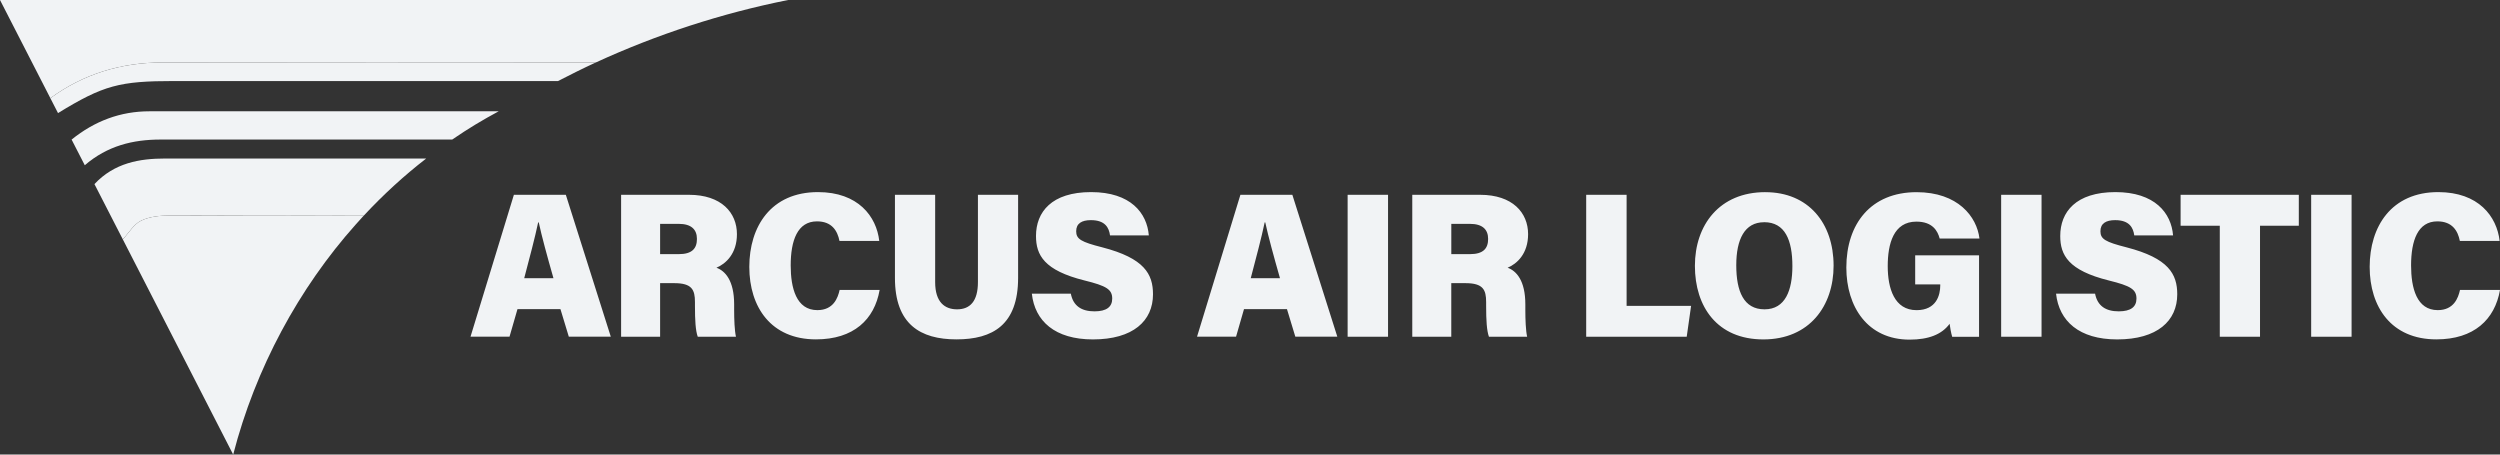 <svg width="176" height="32" viewBox="0 0 176 32" fill="none" xmlns="http://www.w3.org/2000/svg">
<rect x="0" y="0" width="176" height="32" fill="#333333" stroke="none"/>
<g clip-path="url(#clip0_719_2613)">
<path d="M173.184 20.413C173.058 20.977 172.75 21.833 171.616 21.833C170.13 21.833 169.74 20.268 169.74 18.686C169.74 16.931 170.215 15.584 171.589 15.584C172.641 15.584 173.034 16.25 173.173 16.961H175.974C175.778 15.236 174.489 13.524 171.659 13.524C168.339 13.524 166.825 15.961 166.825 18.787C166.825 21.614 168.352 23.892 171.517 23.892C174.166 23.892 175.636 22.499 176 20.413H173.184ZM162.706 23.705H165.551V13.714H162.706V23.705ZM156.275 23.705H159.105V15.891H161.836V13.716H153.514V15.891H156.273V23.705H156.275ZM144.746 20.675C144.956 22.603 146.371 23.895 149.048 23.895C151.878 23.895 153.278 22.59 153.278 20.718C153.278 19.298 152.676 18.18 149.705 17.412C148.219 17.035 147.87 16.832 147.87 16.281C147.87 15.73 148.263 15.498 148.906 15.498C149.914 15.498 150.18 16.035 150.252 16.57H152.984C152.857 15.003 151.71 13.524 148.922 13.524C146.134 13.524 145.041 14.931 145.041 16.613C145.041 17.961 145.614 19.036 148.459 19.745C149.986 20.122 150.407 20.368 150.407 21.02C150.407 21.601 150.015 21.919 149.159 21.919C148.25 21.919 147.661 21.542 147.493 20.673H144.746V20.675ZM140.881 23.705H143.725V13.714H140.881V23.705ZM139.325 17.977H134.829V20.022H136.594V20.095C136.594 20.747 136.341 21.835 134.927 21.835C133.359 21.835 132.896 20.298 132.896 18.733C132.896 17.169 133.302 15.602 134.914 15.602C136.064 15.602 136.413 16.268 136.553 16.791H139.354C139.17 15.254 137.84 13.529 134.927 13.529C131.705 13.529 129.982 15.762 129.982 18.835C129.982 21.605 131.481 23.91 134.437 23.91C135.767 23.91 136.705 23.547 137.253 22.795C137.281 23.028 137.351 23.434 137.434 23.709H139.325V17.981V17.977ZM124.194 15.642C125.665 15.642 126.184 16.904 126.184 18.731C126.184 20.427 125.693 21.777 124.223 21.777C122.753 21.777 122.233 20.501 122.233 18.674C122.233 16.848 122.822 15.645 124.194 15.645M124.28 13.527C121.044 13.527 119.321 15.845 119.321 18.717C119.321 21.589 120.89 23.895 124.14 23.895C127.39 23.895 129.085 21.531 129.085 18.704C129.085 15.717 127.321 13.529 124.28 13.529M111.671 23.705H118.745L119.053 21.531H114.513V13.716H111.668V23.707L111.671 23.705ZM102.172 15.76H103.49C104.358 15.76 104.764 16.15 104.764 16.819C104.764 17.487 104.428 17.891 103.49 17.891H102.172V15.76ZM103.167 19.934C104.415 19.934 104.624 20.399 104.624 21.269V21.531C104.624 22.547 104.666 23.271 104.821 23.705H107.51C107.412 23.269 107.384 22.472 107.384 21.849V21.429C107.384 19.733 106.74 19.065 106.136 18.848C106.795 18.573 107.578 17.862 107.578 16.484C107.578 14.976 106.485 13.714 104.201 13.714H99.424V23.705H102.17V19.934H103.165H103.167ZM94.873 23.705H97.718V13.714H94.873V23.705ZM88.052 19.587C88.429 18.151 88.809 16.73 89.033 15.658H89.075C89.284 16.629 89.664 18.022 90.111 19.587H88.052ZM90.602 21.761L91.191 23.703H94.147L90.981 13.712H87.325L84.271 23.703H87.018L87.578 21.761H90.604H90.602ZM72.642 20.675C72.851 22.603 74.267 23.895 76.941 23.895C79.771 23.895 81.171 22.59 81.171 20.718C81.171 19.298 80.569 18.18 77.598 17.412C76.112 17.035 75.763 16.832 75.763 16.281C75.763 15.73 76.156 15.498 76.799 15.498C77.807 15.498 78.073 16.035 78.145 16.57H80.877C80.75 15.003 79.603 13.524 76.815 13.524C74.027 13.524 72.934 14.931 72.934 16.613C72.934 17.961 73.508 19.036 76.352 19.745C77.879 20.122 78.3 20.368 78.3 21.02C78.3 21.601 77.908 21.919 77.053 21.919C76.143 21.919 75.554 21.542 75.386 20.673H72.639L72.642 20.675ZM63.004 13.714V19.571C63.004 22.818 64.782 23.892 67.332 23.892C69.882 23.892 71.675 22.876 71.675 19.557V13.714H68.846V19.862C68.846 21.197 68.3 21.777 67.376 21.777C66.52 21.777 65.835 21.285 65.835 19.862V13.714H63.006H63.004ZM59.11 20.413C58.983 20.977 58.676 21.833 57.541 21.833C56.056 21.833 55.665 20.268 55.665 18.686C55.665 16.931 56.141 15.584 57.515 15.584C58.567 15.584 58.957 16.25 59.099 16.961H61.9C61.704 15.236 60.414 13.524 57.585 13.524C54.265 13.524 52.751 15.961 52.751 18.787C52.751 21.614 54.278 23.892 57.443 23.892C60.092 23.892 61.562 22.499 61.926 20.413H59.11ZM46.472 15.76H47.79C48.658 15.76 49.064 16.15 49.064 16.819C49.064 17.487 48.728 17.891 47.79 17.891H46.472V15.76ZM47.467 19.934C48.715 19.934 48.925 20.399 48.925 21.269V21.531C48.925 22.547 48.966 23.271 49.121 23.705H51.811C51.712 23.269 51.684 22.472 51.684 21.849V21.429C51.684 19.733 51.041 19.065 50.436 18.848C51.095 18.573 51.88 17.862 51.88 16.484C51.88 14.976 50.788 13.714 48.504 13.714H43.726V23.705H46.472V19.934H47.467ZM36.904 19.587C37.282 18.151 37.661 16.73 37.886 15.658H37.928C38.137 16.629 38.517 18.022 38.964 19.587H36.904ZM39.455 21.761L40.044 23.703H43L39.834 13.712H36.178L33.124 23.703H35.87L36.431 21.761H39.457H39.455Z" fill="#F1F3F5"/>
<path d="M0 0L3.545 6.911C5.894 5.193 8.547 4.405 11.407 4.398C21.59 4.376 31.771 4.387 41.954 4.394C46.234 2.429 50.765 0.944 55.482 0L0 0Z" fill="#F1F3F5"/>
<path d="M11.963 15.17C11.279 15.172 10.533 15.242 9.93 15.536C9.418 15.784 9.067 16.398 8.646 16.852L16.416 32.002C17.982 25.931 21.045 20.284 25.046 15.802C25.231 15.592 25.428 15.376 25.617 15.17C21.069 15.161 16.512 15.15 11.961 15.17H11.963Z" fill="#F1F3F5"/>
<path d="M39.286 5.705C40.163 5.252 41.053 4.807 41.954 4.394C31.771 4.387 21.59 4.376 11.407 4.398C8.547 4.405 5.897 5.193 3.545 6.911L4.084 7.961C7.286 5.999 8.41 5.705 12.26 5.705H39.286Z" fill="#F1F3F5"/>
<path d="M11.614 11.16C9.841 11.16 8.056 11.46 6.649 12.96L8.645 16.85C9.069 16.396 9.418 15.784 9.93 15.536C10.533 15.242 11.281 15.175 11.963 15.17C16.512 15.15 21.06 15.17 25.611 15.179C26.99 13.703 28.412 12.393 30.004 11.16H11.614Z" fill="#F1F3F5"/>
<path d="M31.836 9.824C32.923 9.077 33.948 8.46 35.111 7.833C26.915 7.833 18.719 7.828 10.521 7.835C8.475 7.835 6.66 8.521 5.041 9.826L5.968 11.632C7.561 10.264 9.354 9.824 11.308 9.824H31.836Z" fill="#F1F3F5"/>
</g>
<defs>
<clipPath id="clip0_719_2613">
<rect width="176" height="32" fill="white"/>
</clipPath>
</defs>
</svg>
